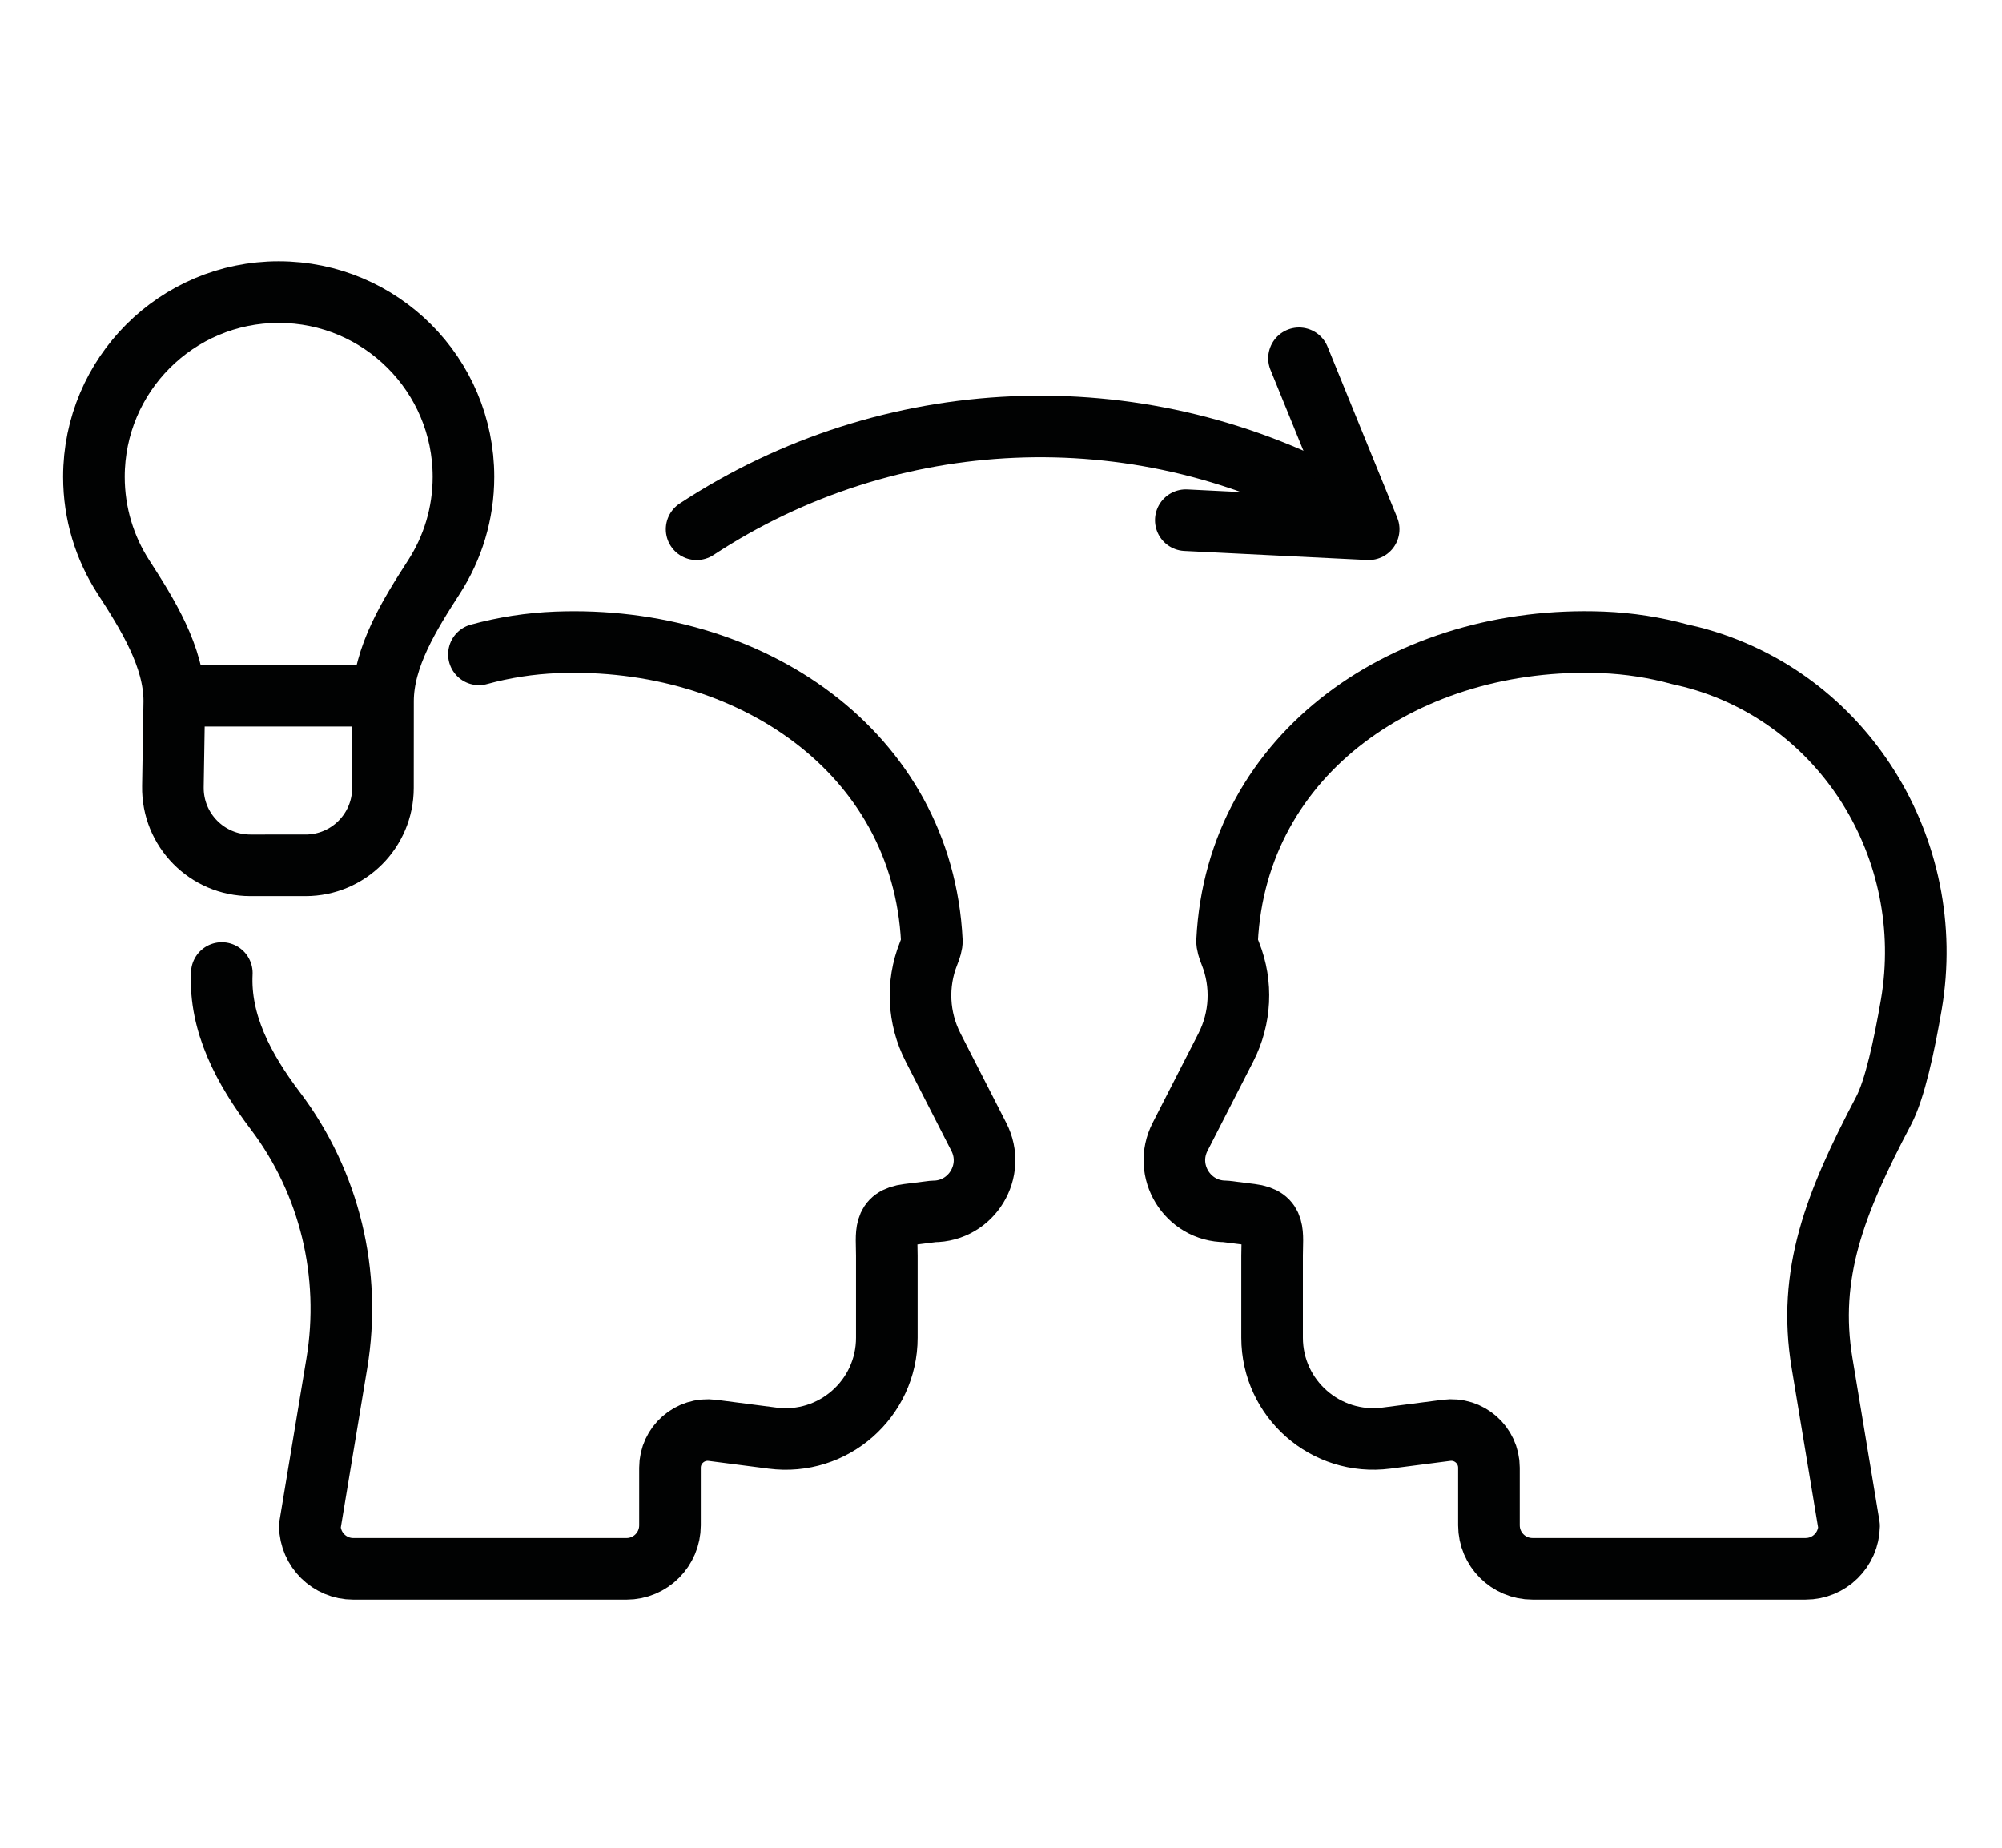 <?xml version="1.0" encoding="utf-8"?>
<!-- Generator: Adobe Illustrator 16.0.0, SVG Export Plug-In . SVG Version: 6.00 Build 0)  -->
<!DOCTYPE svg PUBLIC "-//W3C//DTD SVG 1.1//EN" "http://www.w3.org/Graphics/SVG/1.1/DTD/svg11.dtd">
<svg version="1.1" xmlns="http://www.w3.org/2000/svg" xmlns:xlink="http://www.w3.org/1999/xlink" x="0px" y="0px" width="65px"
	 height="60px" viewBox="0 0 65 60" enable-background="new 0 0 65 60" xml:space="preserve">
<g id="Calque_1" display="none">
	<g display="inline">
		
			<polyline fill="none" stroke="#010202" stroke-width="2" stroke-linecap="round" stroke-linejoin="round" stroke-miterlimit="10" points="
			57.855,17.802 61.642,17.802 61.642,53.868 3.608,53.868 3.608,17.802 7.063,17.802 		"/>
		
			<polygon fill="none" stroke="#010202" stroke-width="2" stroke-linecap="round" stroke-linejoin="round" stroke-miterlimit="10" points="
			54.779,42.626 32.625,53.868 32.625,17.802 54.779,6.559 		"/>
		
			<polyline fill="none" stroke="#010202" stroke-width="2" stroke-linecap="round" stroke-linejoin="round" stroke-miterlimit="10" points="
			32.625,17.802 54.779,6.559 54.779,42.626 32.625,53.868 		"/>
		
			<line fill="none" stroke="#010202" stroke-width="2" stroke-linecap="round" stroke-linejoin="round" stroke-miterlimit="10" x1="36.346" y1="25.288" x2="51.096" y2="17.802"/>
		
			<line fill="none" stroke="#010202" stroke-width="2" stroke-linecap="round" stroke-linejoin="round" stroke-miterlimit="10" x1="36.346" y1="34.495" x2="51.096" y2="27.01"/>
		
			<line fill="none" stroke="#010202" stroke-width="2" stroke-linecap="round" stroke-linejoin="round" stroke-miterlimit="10" x1="36.346" y1="43.703" x2="51.096" y2="36.218"/>
		
			<line fill="none" stroke="#010202" stroke-width="2" stroke-linecap="round" stroke-linejoin="round" stroke-miterlimit="10" x1="28.463" y1="25.288" x2="13.712" y2="17.802"/>
		
			<line fill="none" stroke="#010202" stroke-width="2" stroke-linecap="round" stroke-linejoin="round" stroke-miterlimit="10" x1="28.463" y1="34.495" x2="13.712" y2="27.01"/>
		
			<line fill="none" stroke="#010202" stroke-width="2" stroke-linecap="round" stroke-linejoin="round" stroke-miterlimit="10" x1="28.463" y1="43.703" x2="13.712" y2="36.218"/>
		
			<polyline fill="none" stroke="#010202" stroke-width="2" stroke-linecap="round" stroke-linejoin="round" stroke-miterlimit="10" points="
			32.292,17.802 10.139,6.559 10.139,42.626 32.292,53.868 		"/>
	</g>
</g>
<g id="Calque_2">
	<g>
		<path fill="none" stroke="#010202" stroke-width="2" stroke-linecap="round" stroke-linejoin="round" stroke-miterlimit="10" d="
			M7.202,31.596c-0.082,1.624,0.707,3.112,1.735,4.47c1.77,2.337,2.479,5.309,2,8.2l-0.877,5.286
			c0.012,0.771,0.64,1.391,1.412,1.391h8.869c0.779,0,1.412-0.633,1.412-1.412v-1.87c0-0.738,0.649-1.309,1.381-1.214l1.947,0.252
			c1.968,0.256,3.712-1.276,3.712-3.262v-2.658c0-0.722-0.136-1.235,0.681-1.337l0.827-0.104c1.245,0,2.048-1.319,1.477-2.425
			l-1.483-2.9c-0.485-0.946-0.543-2.057-0.149-3.044c0.069-0.172,0.113-0.321,0.108-0.417c-0.303-6.142-5.911-9.936-12.183-9.693
			c-0.867,0.034-1.711,0.167-2.521,0.389"/>
		<path fill="none" stroke="#010202" stroke-width="2" stroke-linecap="round" stroke-linejoin="round" stroke-miterlimit="10" d="
			M61.157,36.065c-1.587,3.015-2.479,5.309-1.999,8.2l0.877,5.286c-0.012,0.771-0.641,1.391-1.412,1.391h-8.868
			c-0.779,0-1.412-0.633-1.412-1.412v-1.87c0-0.738-0.649-1.309-1.381-1.214l-1.948,0.252c-1.968,0.256-3.712-1.276-3.712-3.262
			v-2.658c0-0.722,0.137-1.235-0.681-1.337l-0.826-0.104c-1.246,0-2.049-1.319-1.479-2.425l1.485-2.9
			c0.484-0.946,0.542-2.057,0.148-3.044c-0.069-0.172-0.113-0.321-0.108-0.417c0.304-6.142,5.911-9.936,12.183-9.693
			c0.867,0.034,1.712,0.167,2.521,0.389l0,0c0.128,0.028,0.253,0.058,0.378,0.089c4.95,1.278,7.994,6.248,7.132,11.287
			C61.825,33.969,61.517,35.384,61.157,36.065z"/>
		<g>
			<path fill="none" stroke="#010202" stroke-width="2" stroke-linecap="round" stroke-linejoin="round" stroke-miterlimit="10" d="
				M9.919,28.098c1.389,0,2.514-1.125,2.515-2.513l0.002-2.819c0.001-1.437,0.879-2.828,1.657-4.035
				c0.604-0.936,0.955-2.051,0.955-3.247c0-3.313-2.686-5.999-5.999-5.999S3.05,12.172,3.05,15.484c0,1.195,0.35,2.309,0.953,3.245
				c0.779,1.208,1.656,2.601,1.656,4.038l-0.045,2.776c-0.023,1.404,1.109,2.555,2.514,2.555H9.919z"/>
			
				<line fill="none" stroke="#010202" stroke-width="2" stroke-linecap="round" stroke-linejoin="round" stroke-miterlimit="10" x1="5.692" y1="22.592" x2="12.31" y2="22.592"/>
		</g>
		<path fill="none" stroke="#010202" stroke-width="2" stroke-linecap="round" stroke-linejoin="round" stroke-miterlimit="10" d="
			M22.617,17.186L22.617,17.186c6.249-4.106,14.247-4.449,20.824-0.892l0,0"/>
		
			<polyline fill="none" stroke="#010202" stroke-width="2" stroke-linecap="round" stroke-linejoin="round" stroke-miterlimit="10" points="
			42.176,11.634 44.438,17.186 38.5,16.892 		"/>
	</g>
</g>
<g id="Calque_3" display="none">
	<g display="inline">
		<g>
			<g>
				
					<path fill="none" stroke="#010202" stroke-width="2" stroke-linecap="round" stroke-linejoin="round" stroke-miterlimit="10" d="
					M17.508,28.421c1.168-1.369,2.786-2.357,4.657-2.728l0.813-0.161c1.261-0.251,2.547-0.378,3.835-0.378H38.43
					c1.286,0,2.569,0.127,3.83,0.375l0.819,0.163c1.87,0.37,3.488,1.358,4.654,2.728"/>
				
					<path fill="none" stroke="#010202" stroke-width="2" stroke-linecap="round" stroke-linejoin="round" stroke-miterlimit="10" d="
					M32.622,22.313L32.622,22.313c-3.968,0-7.27-3.051-7.581-7.007l-0.302-3.838c-0.362-4.597,3.271-8.526,7.882-8.526l0,0
					c4.61,0,8.243,3.93,7.883,8.526l-0.303,3.838C39.89,19.261,36.59,22.313,32.622,22.313z"/>
			</g>
		</g>
		<g>
			<path fill="none" stroke="#010202" stroke-width="2" stroke-linecap="round" stroke-linejoin="round" stroke-miterlimit="10" d="
				M13.386,46.366h-1.83c-0.934,0-1.691-0.757-1.691-1.69V38.55c0-0.934,0.757-1.691,1.691-1.691h1.83
				c0.934,0,1.69,0.758,1.69,1.691v6.126C15.077,45.609,14.32,46.366,13.386,46.366z"/>
			
				<polyline fill="none" stroke="#010202" stroke-width="2" stroke-linecap="round" stroke-linejoin="round" stroke-miterlimit="10" points="
				52.952,49.382 52.952,53.661 35.235,57.486 30.016,57.486 12.298,53.661 12.298,49.382 			"/>
			
				<polyline fill="none" stroke="#010202" stroke-width="2" stroke-linecap="round" stroke-linejoin="round" stroke-miterlimit="10" points="
				52.952,33.845 52.952,30.557 34.885,34.554 30.366,34.554 12.298,30.558 12.298,33.845 			"/>
			<path fill="none" stroke="#010202" stroke-width="2" stroke-linecap="round" stroke-linejoin="round" stroke-miterlimit="10" d="
				M51.864,46.366h1.83c0.935,0,1.691-0.757,1.691-1.69V38.55c0-0.934-0.757-1.691-1.691-1.691h-1.83
				c-0.933,0-1.689,0.758-1.689,1.691v6.126C50.174,45.609,50.931,46.366,51.864,46.366z"/>
			
				<line fill="none" stroke="#010202" stroke-width="2" stroke-linecap="round" stroke-linejoin="round" stroke-miterlimit="10" x1="30.366" y1="34.554" x2="30.366" y2="57.486"/>
			
				<line fill="none" stroke="#010202" stroke-width="2" stroke-linecap="round" stroke-linejoin="round" stroke-miterlimit="10" x1="35.235" y1="57.486" x2="35.235" y2="34.554"/>
		</g>
	</g>
</g>
</svg>
